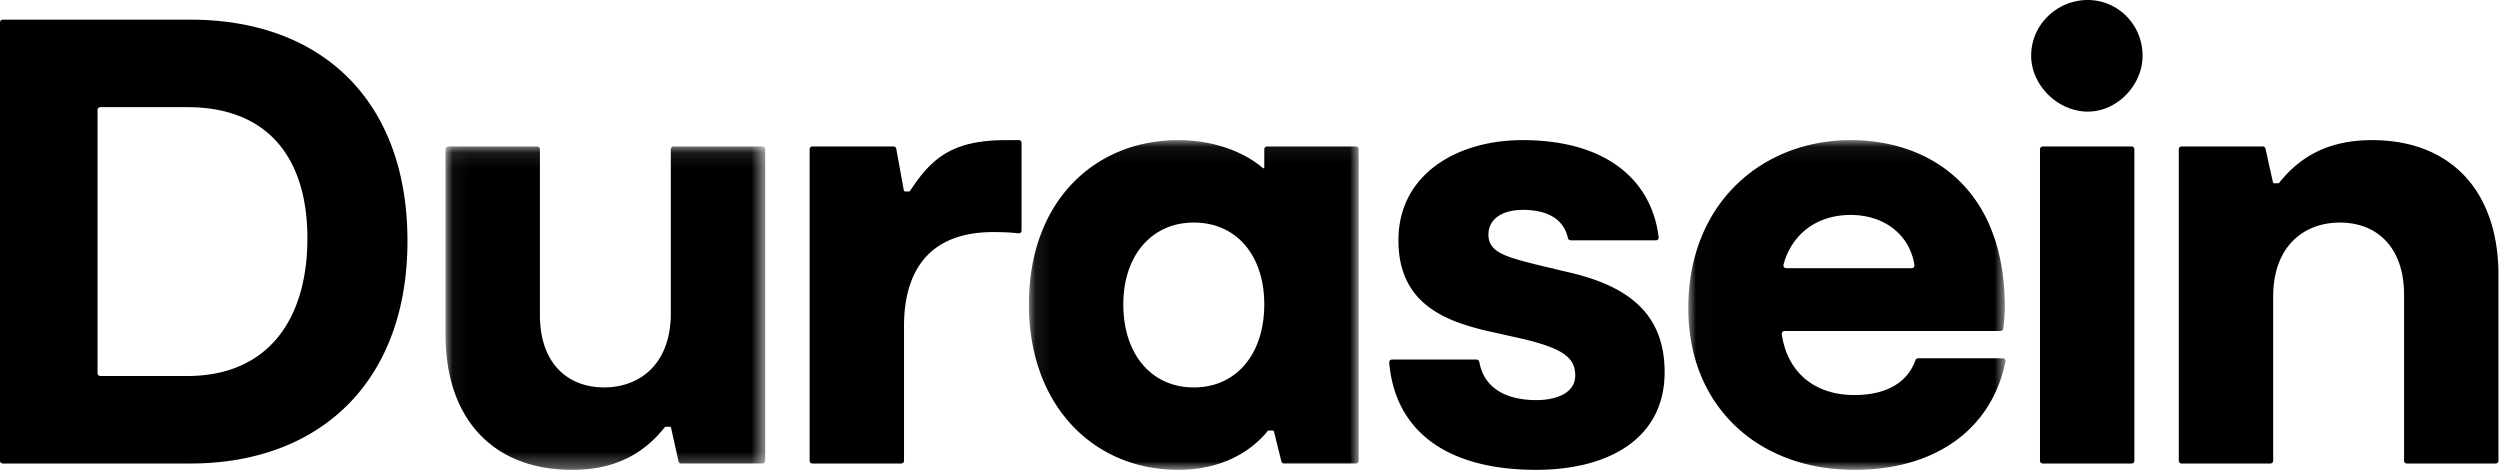 <svg xmlns="http://www.w3.org/2000/svg" xmlns:xlink="http://www.w3.org/1999/xlink" width="159" height="30" viewBox="0 0 159 30">
    <defs>
        <path id="a" d="M.045.097h20.332v20.567H.045z"/>
        <path id="c" d="M.085.067h20.973v20.97H.085z"/>
        <path id="e" d="M.016.067H20.19v20.97H.016z"/>
    </defs>
    <g fill="none" fill-rule="evenodd">
        <g transform="translate(28.291 9.218)">
            <mask id="b" fill="#fff">
                <use xlink:href="#a"/>
            </mask>
            <path fill="#000" d="M20.202 20.26h-5.168a.176.176 0 0 1-.171-.137l-.474-2.132a.088.088 0 0 0-.086-.07h-.248a.086.086 0 0 0-.068.033c-1.239 1.557-2.996 2.71-5.897 2.71-5.043 0-8.045-3.267-8.045-8.59V.274C.045.176.123.097.22.097h5.653c.097 0 .175.08.175.177v10.55c0 3.065 1.762 4.597 4.083 4.597 2.241 0 4.242-1.451 4.242-4.718V.273c0-.097.079-.176.176-.176h5.653c.096 0 .175.08.175.177v19.81a.176.176 0 0 1-.175.177" mask="url(#b)"/>
        </g>
        <g transform="translate(65.354 8.845)">
            <mask id="d" fill="#fff">
                <use xlink:href="#c"/>
            </mask>
            <path fill="#000" d="M15.054 10.512c0-3.105-1.76-5.202-4.483-5.202-2.681 0-4.482 2.097-4.482 5.202 0 3.186 1.8 5.283 4.482 5.283 2.722 0 4.483-2.137 4.483-5.283M21.058.647v19.81a.176.176 0 0 1-.176.177h-4.57a.175.175 0 0 1-.17-.133l-.471-1.897a.087.087 0 0 0-.085-.067h-.25a.086.086 0 0 0-.067.032c-.968 1.2-2.802 2.468-5.698 2.468-5.323 0-9.486-4.032-9.486-10.525C.085 3.858 4.368.067 9.571.067c2.304 0 4.227.768 5.397 1.78.034.029.086.005.086-.04V.647c0-.097.078-.177.175-.177h5.653c.097 0 .176.08.176.177" mask="url(#d)"/>
        </g>
        <path fill="#000" d="M88.53 22.865h5.368c.095 0 .174.07.19.164.306 1.697 1.755 2.417 3.617 2.417 1.28 0 2.481-.443 2.481-1.572 0-1.21-.96-1.734-3.241-2.299l-2.162-.484c-2.881-.645-5.843-1.774-5.843-5.807 0-4.194 3.722-6.372 7.885-6.372 5.577 0 8.263 2.758 8.664 6.176a.176.176 0 0 1-.175.196h-5.41a.19.19 0 0 1-.186-.149c-.254-1.155-1.24-1.787-2.854-1.787-1.36 0-2.2.605-2.2 1.573 0 1.13 1.12 1.411 3.001 1.895l2.201.525c3.762.887 6.004 2.661 6.004 6.331 0 4.275-3.642 6.21-8.165 6.21-5.836 0-8.992-2.584-9.351-6.826a.176.176 0 0 1 .175-.19"/>
        <g transform="translate(107.359 8.845)">
            <mask id="f" fill="#fff">
                <use xlink:href="#e"/>
            </mask>
            <path fill="#000" d="M6.241 8.213h7.984c.108 0 .19-.098.173-.206-.288-1.867-1.856-3.181-4.056-3.181-2.307 0-3.8 1.376-4.27 3.164a.177.177 0 0 0 .17.223zm13.774 5.727c.11 0 .194.101.172.21-.836 4.157-4.291 6.887-9.605 6.887-6.124 0-10.566-4.032-10.566-10.283C.016 4.06 4.738.067 10.342.067c5.002 0 9.765 3.025 9.805 10.526 0 .44-.033.947-.1 1.46a.175.175 0 0 1-.173.153H6.137a.175.175 0 0 0-.174.198c.308 2.238 1.897 3.875 4.619 3.875 1.982 0 3.36-.76 3.878-2.208a.194.194 0 0 1 .181-.131h5.374z" mask="url(#f)"/>
        </g>
        <path fill="#000" d="M129.918 9.316h5.653c.097 0 .175.079.175.176v19.81a.176.176 0 0 1-.175.177h-5.653a.176.176 0 0 1-.175-.176V9.492c0-.097.078-.176.175-.176m-.736-5.767c0-2.017 1.681-3.549 3.603-3.549 1.88 0 3.482 1.532 3.482 3.549 0 1.855-1.601 3.549-3.482 3.549-1.922 0-3.603-1.694-3.603-3.55M138.746 9.316h5.168c.082 0 .153.057.17.137l.475 2.133c.009.04.045.069.086.069h.248c.026 0 .051-.013.068-.033 1.239-1.556 2.996-2.71 5.897-2.71 5.043 0 8.045 3.267 8.045 8.59v11.8a.176.176 0 0 1-.175.177h-5.654a.176.176 0 0 1-.175-.176v-10.55c0-3.066-1.76-4.598-4.082-4.598-2.241 0-4.243 1.452-4.243 4.718v10.43a.176.176 0 0 1-.175.176h-5.653a.176.176 0 0 1-.175-.176V9.492c0-.097.078-.176.175-.176M64.97 9.089a.176.176 0 0 0-.175-.177h-.815c-3.42 0-4.746 1.155-6.097 3.227a.088.088 0 0 1-.073.04h-.24a.088.088 0 0 1-.087-.072l-.48-2.647a.175.175 0 0 0-.173-.144h-5.162a.176.176 0 0 0-.175.176v19.81c0 .098.078.177.175.177h5.653a.176.176 0 0 0 .175-.176v-8.575c0-2.46.8-5.968 5.684-5.968.511 0 1.059.018 1.594.079a.175.175 0 0 0 .196-.175V9.09zM19.551 15.163c0-5.081-2.481-8.348-7.644-8.348H6.379a.176.176 0 0 0-.175.177v16.746c0 .097.078.176.175.176h5.528c5.163 0 7.644-3.63 7.644-8.751m6.364.161c0 8.953-5.563 14.155-13.808 14.155H.175A.176.176 0 0 1 0 29.303V1.427c0-.098.078-.177.175-.177h11.932c8.365 0 13.808 5.162 13.808 14.074"/>
    </g>
</svg>
